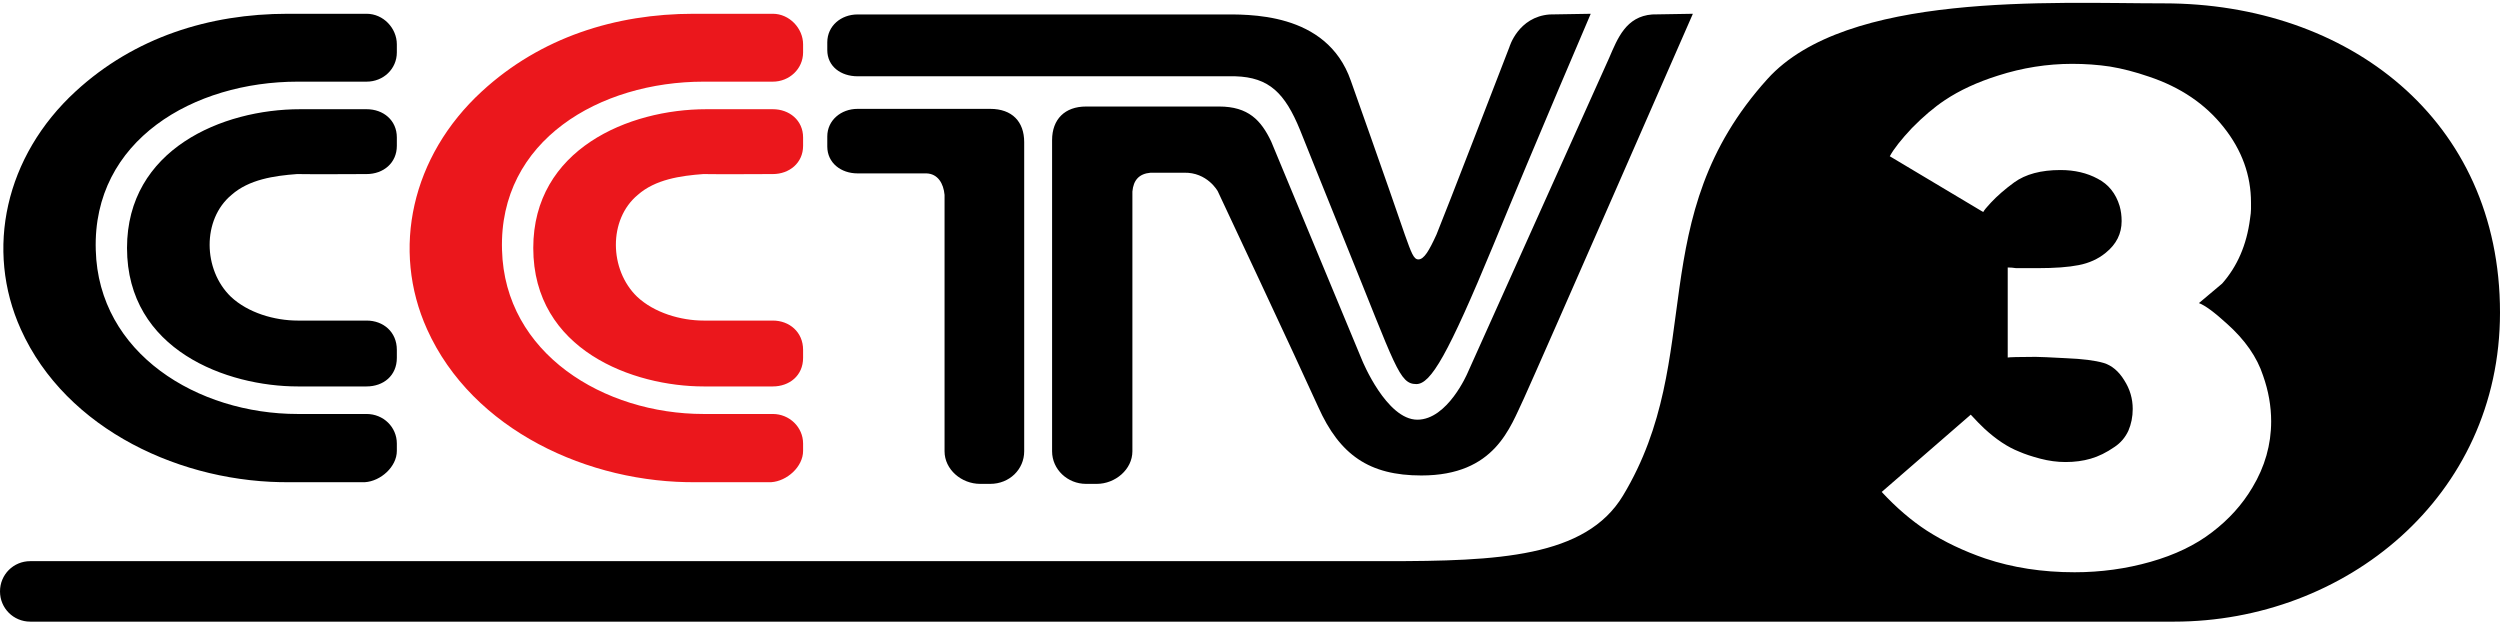 <svg version="1.2" xmlns="http://www.w3.org/2000/svg" viewBox="0 0 744 185" width="744" height="185">
	<title>CCTV-3</title>
	<style>
		.s0 { fill: #000000 } 
		.s1 { fill: #eb171c } 
	</style>
	<g id="layer1">
		<path id="path29989-0" fill-rule="evenodd" class="s0" d="m85.6 4.1h23.5c5 0 9 4.3 9 9.1v2.4c0 4.9-4 8.7-9 8.7h-20.5c-30.9 0-61.1 17.4-60.1 50.1 0.8 30.8 30.3 48.8 60.1 48.8h20.5c5 0 9 3.9 9 8.8v2.2c0 4.7-4.8 9-9.5 9.3h-22.1c-32.1 0.4-66.8-15.5-80.3-45.5-10.7-23.7-4.7-51.5 16.3-70.8 17.5-16.1 39.8-23.1 63.1-23.1zm3.7 28.4c27.5 0 19.8 0 19.8 0 5 0 9 3.3 9 8.4v2.5c0 5.1-4 8.4-9 8.4-6.9 0-13.7 0.1-20.7 0-6.8 0.5-14.3 1.6-19.5 6.2-8.8 7.3-8.5 22.3-0.2 30.3 5.1 4.8 13 7.1 19.9 7.1h20.5c5 0 9 3.4 9 8.7v2.4c0 5.3-4 8.5-9 8.5h-20.5c-20.9 0-50.8-10.7-50.8-41.2 0-29.4 28.4-41.3 51.5-41.3z"/>
		<path id="path29989-4" fill-rule="evenodd" class="s1" d="m206.4 4.1h23.6c4.9 0 9 4.3 9 9.1v2.4c0 4.9-4.1 8.7-9 8.7h-20.6c-30.8 0-61 17.4-60 50.1 0.8 30.8 30.3 48.8 60 48.8h20.6c4.9 0 9 3.9 9 8.8v2.2c0 4.7-4.8 9-9.5 9.3h-22.1c-32.1 0.4-66.8-15.5-80.3-45.5-10.7-23.7-4.7-51.5 16.3-70.8 17.5-16.1 39.8-23.1 63-23.1zm3.8 28.4c12.7 0 17.8 0 19.8 0 4.9 0 9 3.3 9 8.4v2.5c0 5.1-4.1 8.4-9 8.4-7 0-13.8 0.1-20.7 0-6.8 0.5-14.3 1.6-19.5 6.2-8.8 7.3-8.5 22.3-0.2 30.3 5.1 4.8 13 7.1 19.8 7.1h20.6c4.9 0 9 3.4 9 8.7v2.4c0 5.3-4.1 8.5-9 8.5h-20.6c-20.8 0-50.7-10.7-50.7-41.2 0-29.4 28.4-41.3 51.5-41.3zm19.8 0z"/>
		<path id="path29991-8" fill-rule="evenodd" class="s0" d="m362.8 31.7c8.7 0 12.5 4.1 15.5 10.4l27.1 65.2c0 0 7.2 17.6 16.4 17.6 9 0 14.9-13.8 14.9-13.8l42.2-93.9c2.5-5.8 5-12.3 12.8-12.9l12.1-0.2c0 0-45.6 104.2-50.3 114.5-4.1 8.5-8.5 22.9-30.5 22.9-15.5 0-24.3-6.1-30.7-20.4-6.5-14.4-29.9-64.2-29.9-64.2 0 0-3.1-5.7-10.1-5.5h-9.9c-3.4 0.3-5.1 2.2-5.4 5.6 0 25.1 0 52.2 0 77.3 0 5.4-5.1 9.7-10.6 9.7h-3.2c-5.5 0-10.1-4.3-10.1-9.7 0-30.6 0-62 0-92.6 0-6.2 3.8-10 10.1-10zm-107.6 0.7h39.5c6.5 0 10.1 3.8 10.1 9.9q0 46.1 0 92c0 5.4-4.4 9.7-10.1 9.7h-3c-5.6 0-10.6-4.3-10.6-9.7 0-25.1 0-51.2 0-76.3-0.3-3.4-2-6.3-5.4-6.4h-20.5c-4.9 0-9-3.1-9-8v-3c0-4.8 4.1-8.2 9-8.2zm166.3 81.9c-5.1 0-6.1-5.1-21-41.8-7-17.3-13.6-33.8-13.6-33.8-4.5-11-9.2-15.7-19.3-16h-112.4c-4.9 0-9-2.9-9-7.8v-2.3c0-4.9 4.1-8.3 9-8.3h108c7.9 0 31.6-1 38.8 19.7 0 0 10.8 30.4 16.1 45.9 1.9 5.3 2.6 7.3 4 7.3 1.7 0 3.2-2.6 5.4-7.4 2.1-5 21.7-55.8 21.7-55.8 0 0 2.6-9 12-9.7l12.2-0.2c0 0-16 37.3-29 68.9-13.5 32.6-18.6 41.3-22.9 41.3z"/>
		<path id="Number" fill-rule="evenodd" class="s0" d="m644 1c54.6 0 100 34.4 100 92 0 55-46.2 92-97 92h-638c-5 0-9-4-9-9 0-5 4-9 9-9h403.5c33.2 0 59.4-1.1 70.5-19.5 25-41.5 5.5-82.5 43-124 23.5-26 84.5-22.5 118-22.5zm18.7 95.3q-5.6-5.1-8.3-6.1 0.1-0.1 6.9-5.8 6.8-7.7 8.3-19.2 0.3-1.9 0.3-3 0-0.7 0-1.9 0-12.2-8.1-22.4-8.2-10.4-22.3-15.1-6.1-2.1-11.6-3-5.4-0.8-11.2-0.8-11.2 0-22.1 3.5-9.2 2.9-15.8 7.3-4.8 3.2-9.8 8.3-4.8 5.1-6.6 8.4l27.8 16.6q0.5-0.9 2.3-2.8 2.8-3 6.9-6 5.1-3.7 13.8-3.7 6.3 0 11.1 2.6 4.8 2.5 6.5 8.1 0.6 2.1 0.6 4.5 0 5.6-4.7 9.4-3.4 2.8-8.1 3.7-4.5 0.9-12.2 0.9-0.6 0-1.8 0c-1.5 0-3.7 0-4.6 0q-1.3-0.2-2.5-0.2v26.8c0.2-0.1 3.6-0.2 8.3-0.2q1.7 0 9.1 0.4 7.3 0.3 11.1 1.4 3.7 1.1 6.2 5.2 2.5 3.9 2.5 8.5 0 3.5-1.3 6.5-1.4 3-4.1 4.8-3.6 2.5-7.1 3.5-3.4 1-7.5 1-3.7 0-7.5-1-3.8-1-6.3-2.1-5.1-2-10.4-6.9-1.6-1.5-4-4.1l-26.5 23q6.5 7 13.4 11.5 7.8 5 17.4 8.3 12.2 4.1 26.6 4.1 11.7 0 22.6-3.1 10.9-3.1 18.3-8.8 7.5-5.7 12-13.3 5.6-9.3 5.6-19.7 0-6.8-2.4-13.6-2.7-8.3-10.8-15.5z"/>
	</g>
</svg>